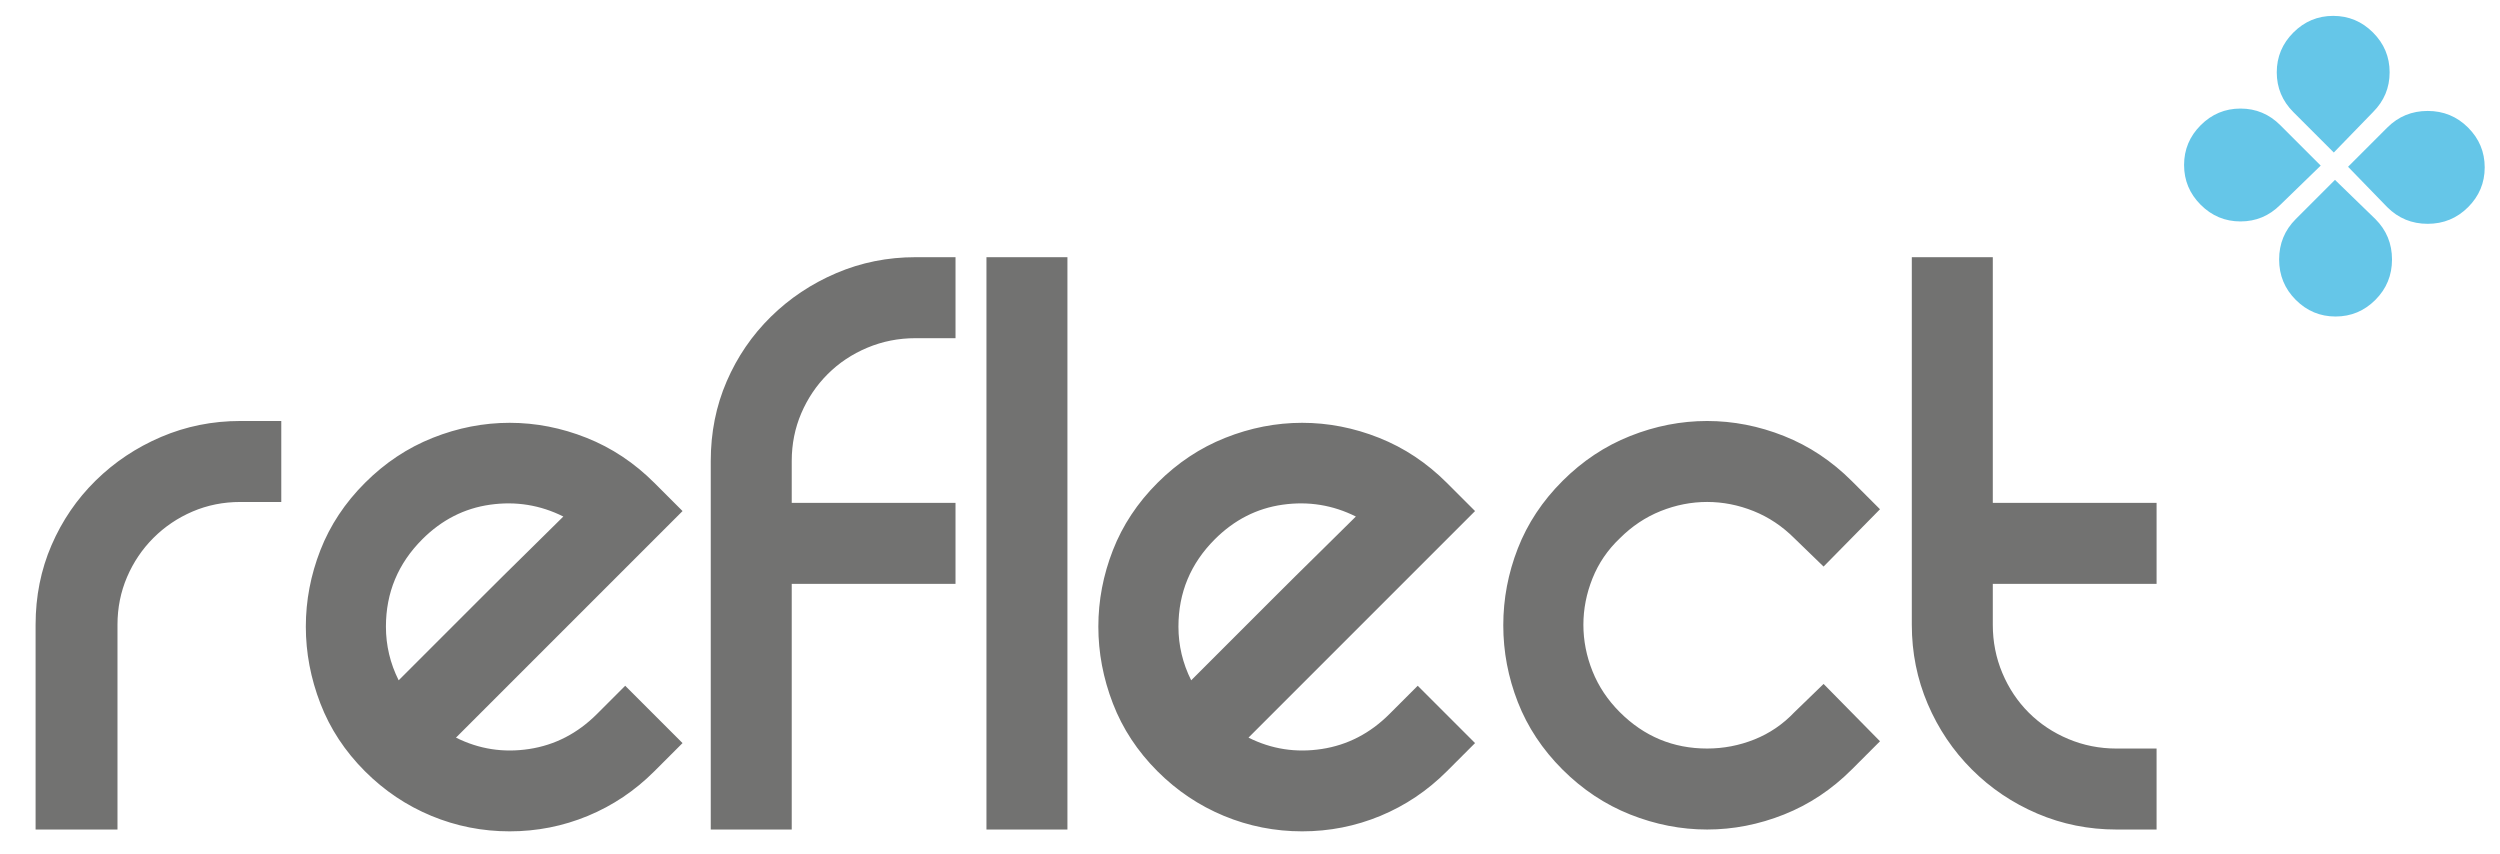 <?xml version="1.0" encoding="UTF-8"?>
<!DOCTYPE svg PUBLIC "-//W3C//DTD SVG 1.1//EN" "http://www.w3.org/Graphics/SVG/1.1/DTD/svg11.dtd">
<!-- Creator: CorelDRAW -->
<svg xmlns:xlink="http://www.w3.org/1999/xlink" xmlns="http://www.w3.org/2000/svg" xml:space="preserve" width="205mm" height="70mm"
style="shape-rendering:geometricPrecision; text-rendering:geometricPrecision; image-rendering:optimizeQuality; fill-rule:evenodd; clip-rule:evenodd"
 viewBox="0 0 205 70">
 <defs>
  <style type="text/css">
   <![CDATA[
    .fil1 {fill:#65C6E8;fill-rule:nonzero}
    .fil0 {fill:#727271;fill-rule:nonzero}
   ]]>
  </style>
 </defs>
 <g id="Warstwa_x0020_1">
  <path class="fil0" d="M23.065 34.521l0 6.641 -3.358 0c-1.393,0 -2.698,0.261 -3.917,0.783 -1.218,0.522 -2.288,1.244 -3.208,2.164 -0.92,0.92 -1.641,1.989 -2.164,3.208 -0.522,1.219 -0.784,2.524 -0.784,3.917l0 16.787 -6.715 0 0 -16.787c0,-2.338 0.435,-4.514 1.306,-6.528 0.871,-2.014 2.076,-3.78 3.618,-5.297 1.542,-1.517 3.333,-2.711 5.372,-3.582 2.039,-0.87 4.203,-1.306 6.491,-1.306l3.358 0zm28.203 21.712l4.7 4.7 -2.313 2.313c-1.592,1.592 -3.407,2.81 -5.447,3.656 -2.039,0.845 -4.178,1.268 -6.417,1.268 -2.238,0 -4.377,-0.423 -6.416,-1.268 -2.039,-0.846 -3.855,-2.064 -5.447,-3.656 -1.641,-1.641 -2.86,-3.494 -3.656,-5.559 -0.796,-2.064 -1.194,-4.166 -1.194,-6.305 0,-2.139 0.398,-4.228 1.194,-6.267 0.796,-2.039 2.014,-3.88 3.656,-5.521 1.641,-1.641 3.494,-2.873 5.559,-3.693 2.064,-0.821 4.166,-1.231 6.305,-1.231 2.139,0 4.24,0.41 6.305,1.231 2.064,0.821 3.917,2.052 5.559,3.693l2.313 2.313 -18.578 18.578c1.89,0.945 3.892,1.256 6.006,0.932 2.114,-0.323 3.967,-1.281 5.558,-2.873l2.313 -2.313zm-16.638 -12.013c-1.989,1.99 -2.984,4.377 -2.984,7.163 0,1.542 0.348,3.009 1.044,4.402 0.597,-0.597 1.505,-1.505 2.723,-2.723 1.219,-1.219 2.512,-2.512 3.88,-3.88 1.368,-1.368 2.686,-2.674 3.954,-3.917 1.269,-1.243 2.251,-2.213 2.947,-2.91 -1.89,-0.945 -3.892,-1.268 -6.006,-0.97 -2.114,0.299 -3.967,1.243 -5.559,2.835zm40.439 -16.489c-1.393,0 -2.711,0.261 -3.954,0.784 -1.243,0.522 -2.325,1.243 -3.246,2.163 -0.92,0.92 -1.641,1.99 -2.163,3.208 -0.522,1.219 -0.784,2.525 -0.784,3.917l0 3.432 13.43 0 0 6.64 -13.43 0 0 20.145 -6.64 0 0 -30.218c0,-2.338 0.435,-4.514 1.306,-6.529 0.87,-2.014 2.077,-3.78 3.619,-5.297 1.542,-1.517 3.333,-2.711 5.372,-3.582 2.039,-0.87 4.203,-1.305 6.491,-1.305l3.283 0 0 6.64 -3.283 0zm5.82 -6.64l6.64 0 0 46.93 -6.64 0 0 -46.93zm35.365 35.142l4.7 4.7 -2.313 2.313c-1.592,1.592 -3.408,2.81 -5.447,3.656 -2.039,0.845 -4.178,1.268 -6.417,1.268 -2.238,0 -4.377,-0.423 -6.416,-1.268 -2.039,-0.846 -3.855,-2.064 -5.447,-3.656 -1.641,-1.641 -2.86,-3.494 -3.656,-5.559 -0.796,-2.064 -1.194,-4.166 -1.194,-6.305 0,-2.139 0.398,-4.228 1.194,-6.267 0.796,-2.039 2.014,-3.88 3.656,-5.521 1.641,-1.641 3.494,-2.873 5.559,-3.693 2.064,-0.821 4.166,-1.231 6.304,-1.231 2.139,0 4.24,0.41 6.305,1.231 2.064,0.821 3.917,2.052 5.559,3.693l2.313 2.313 -18.578 18.578c1.89,0.945 3.892,1.256 6.006,0.932 2.114,-0.323 3.967,-1.281 5.558,-2.873l2.313 -2.313zm-16.638 -12.013c-1.989,1.99 -2.984,4.377 -2.984,7.163 0,1.542 0.348,3.009 1.045,4.402 0.597,-0.597 1.505,-1.505 2.723,-2.723 1.219,-1.219 2.512,-2.512 3.88,-3.88 1.368,-1.368 2.686,-2.674 3.954,-3.917 1.269,-1.243 2.251,-2.213 2.947,-2.91 -1.89,-0.945 -3.892,-1.268 -6.006,-0.97 -2.114,0.299 -3.967,1.243 -5.559,2.835zm28.502 -4.775c1.641,-1.641 3.494,-2.873 5.559,-3.693 2.064,-0.821 4.166,-1.231 6.305,-1.231 2.139,0 4.24,0.41 6.305,1.231 2.064,0.821 3.917,2.052 5.559,3.693l2.313 2.313 -4.626 4.7 -2.388 -2.313c-0.995,-0.995 -2.114,-1.741 -3.357,-2.239 -1.243,-0.497 -2.512,-0.746 -3.805,-0.746 -1.293,0 -2.562,0.249 -3.805,0.746 -1.243,0.497 -2.363,1.244 -3.357,2.239 -0.995,0.945 -1.741,2.039 -2.238,3.283 -0.497,1.244 -0.746,2.512 -0.746,3.805 0,1.293 0.249,2.562 0.746,3.805 0.497,1.243 1.243,2.362 2.238,3.357 1.99,1.99 4.377,2.985 7.162,2.985 1.343,0 2.636,-0.249 3.88,-0.746 1.244,-0.497 2.338,-1.243 3.283,-2.238l2.388 -2.313 4.626 4.701 -2.313 2.313c-1.641,1.641 -3.494,2.873 -5.559,3.693 -2.064,0.821 -4.166,1.231 -6.305,1.231 -2.139,0 -4.24,-0.41 -6.305,-1.231 -2.064,-0.821 -3.917,-2.052 -5.559,-3.693 -1.641,-1.641 -2.86,-3.482 -3.656,-5.521 -0.796,-2.039 -1.194,-4.141 -1.194,-6.304 0,-2.164 0.398,-4.266 1.194,-6.305 0.796,-2.039 2.014,-3.88 3.656,-5.521zm48.721 21.936l0 6.64 -3.283 0c-2.288,0 -4.452,-0.435 -6.491,-1.305 -2.039,-0.871 -3.83,-2.077 -5.372,-3.619 -1.542,-1.542 -2.748,-3.333 -3.619,-5.372 -0.87,-2.039 -1.306,-4.203 -1.306,-6.491l0 -30.143 6.641 0 0 20.145 13.43 0 0 6.64 -13.43 0 0 3.358c0,1.393 0.261,2.711 0.783,3.954 0.522,1.243 1.243,2.325 2.163,3.245 0.921,0.92 2.002,1.641 3.246,2.163 1.244,0.523 2.562,0.784 3.954,0.784l3.283 0z"/>
  <path class="fil1" d="M195.756 10.461c0.909,-0.91 2.014,-1.364 3.313,-1.364 1.299,0 2.403,0.455 3.313,1.364 0.909,0.909 1.364,1.998 1.364,3.264 0,1.267 -0.455,2.355 -1.364,3.264 -0.91,0.909 -2.014,1.364 -3.313,1.364 -1.299,0 -2.404,-0.455 -3.313,-1.364l-3.216 -3.313 3.216 -3.216zm-0.975 7.503c0.909,0.909 1.364,2.014 1.364,3.313 0,1.299 -0.455,2.403 -1.364,3.313 -0.909,0.909 -1.998,1.364 -3.264,1.364 -1.267,0 -2.355,-0.455 -3.264,-1.364 -0.91,-0.91 -1.365,-2.014 -1.365,-3.313 0,-1.299 0.455,-2.404 1.365,-3.313l3.215 -3.215 3.313 3.215zm-6.723 -8.77c-0.909,-0.909 -1.364,-1.997 -1.364,-3.264 0,-1.267 0.455,-2.355 1.364,-3.264 0.909,-0.909 1.997,-1.364 3.264,-1.364 1.267,0 2.355,0.455 3.264,1.364 0.909,0.909 1.364,1.997 1.364,3.264 0,1.266 -0.455,2.355 -1.364,3.264l-3.215 3.313 -3.313 -3.313zm-1.072 7.6c-0.909,0.909 -1.997,1.364 -3.264,1.364 -1.267,0 -2.355,-0.455 -3.264,-1.364 -0.909,-0.909 -1.364,-1.998 -1.364,-3.264 0,-1.267 0.455,-2.355 1.364,-3.264 0.909,-0.909 1.997,-1.364 3.264,-1.364 1.267,0 2.355,0.455 3.264,1.364l3.313 3.313 -3.313 3.216z"/>
 </g>
</svg>
